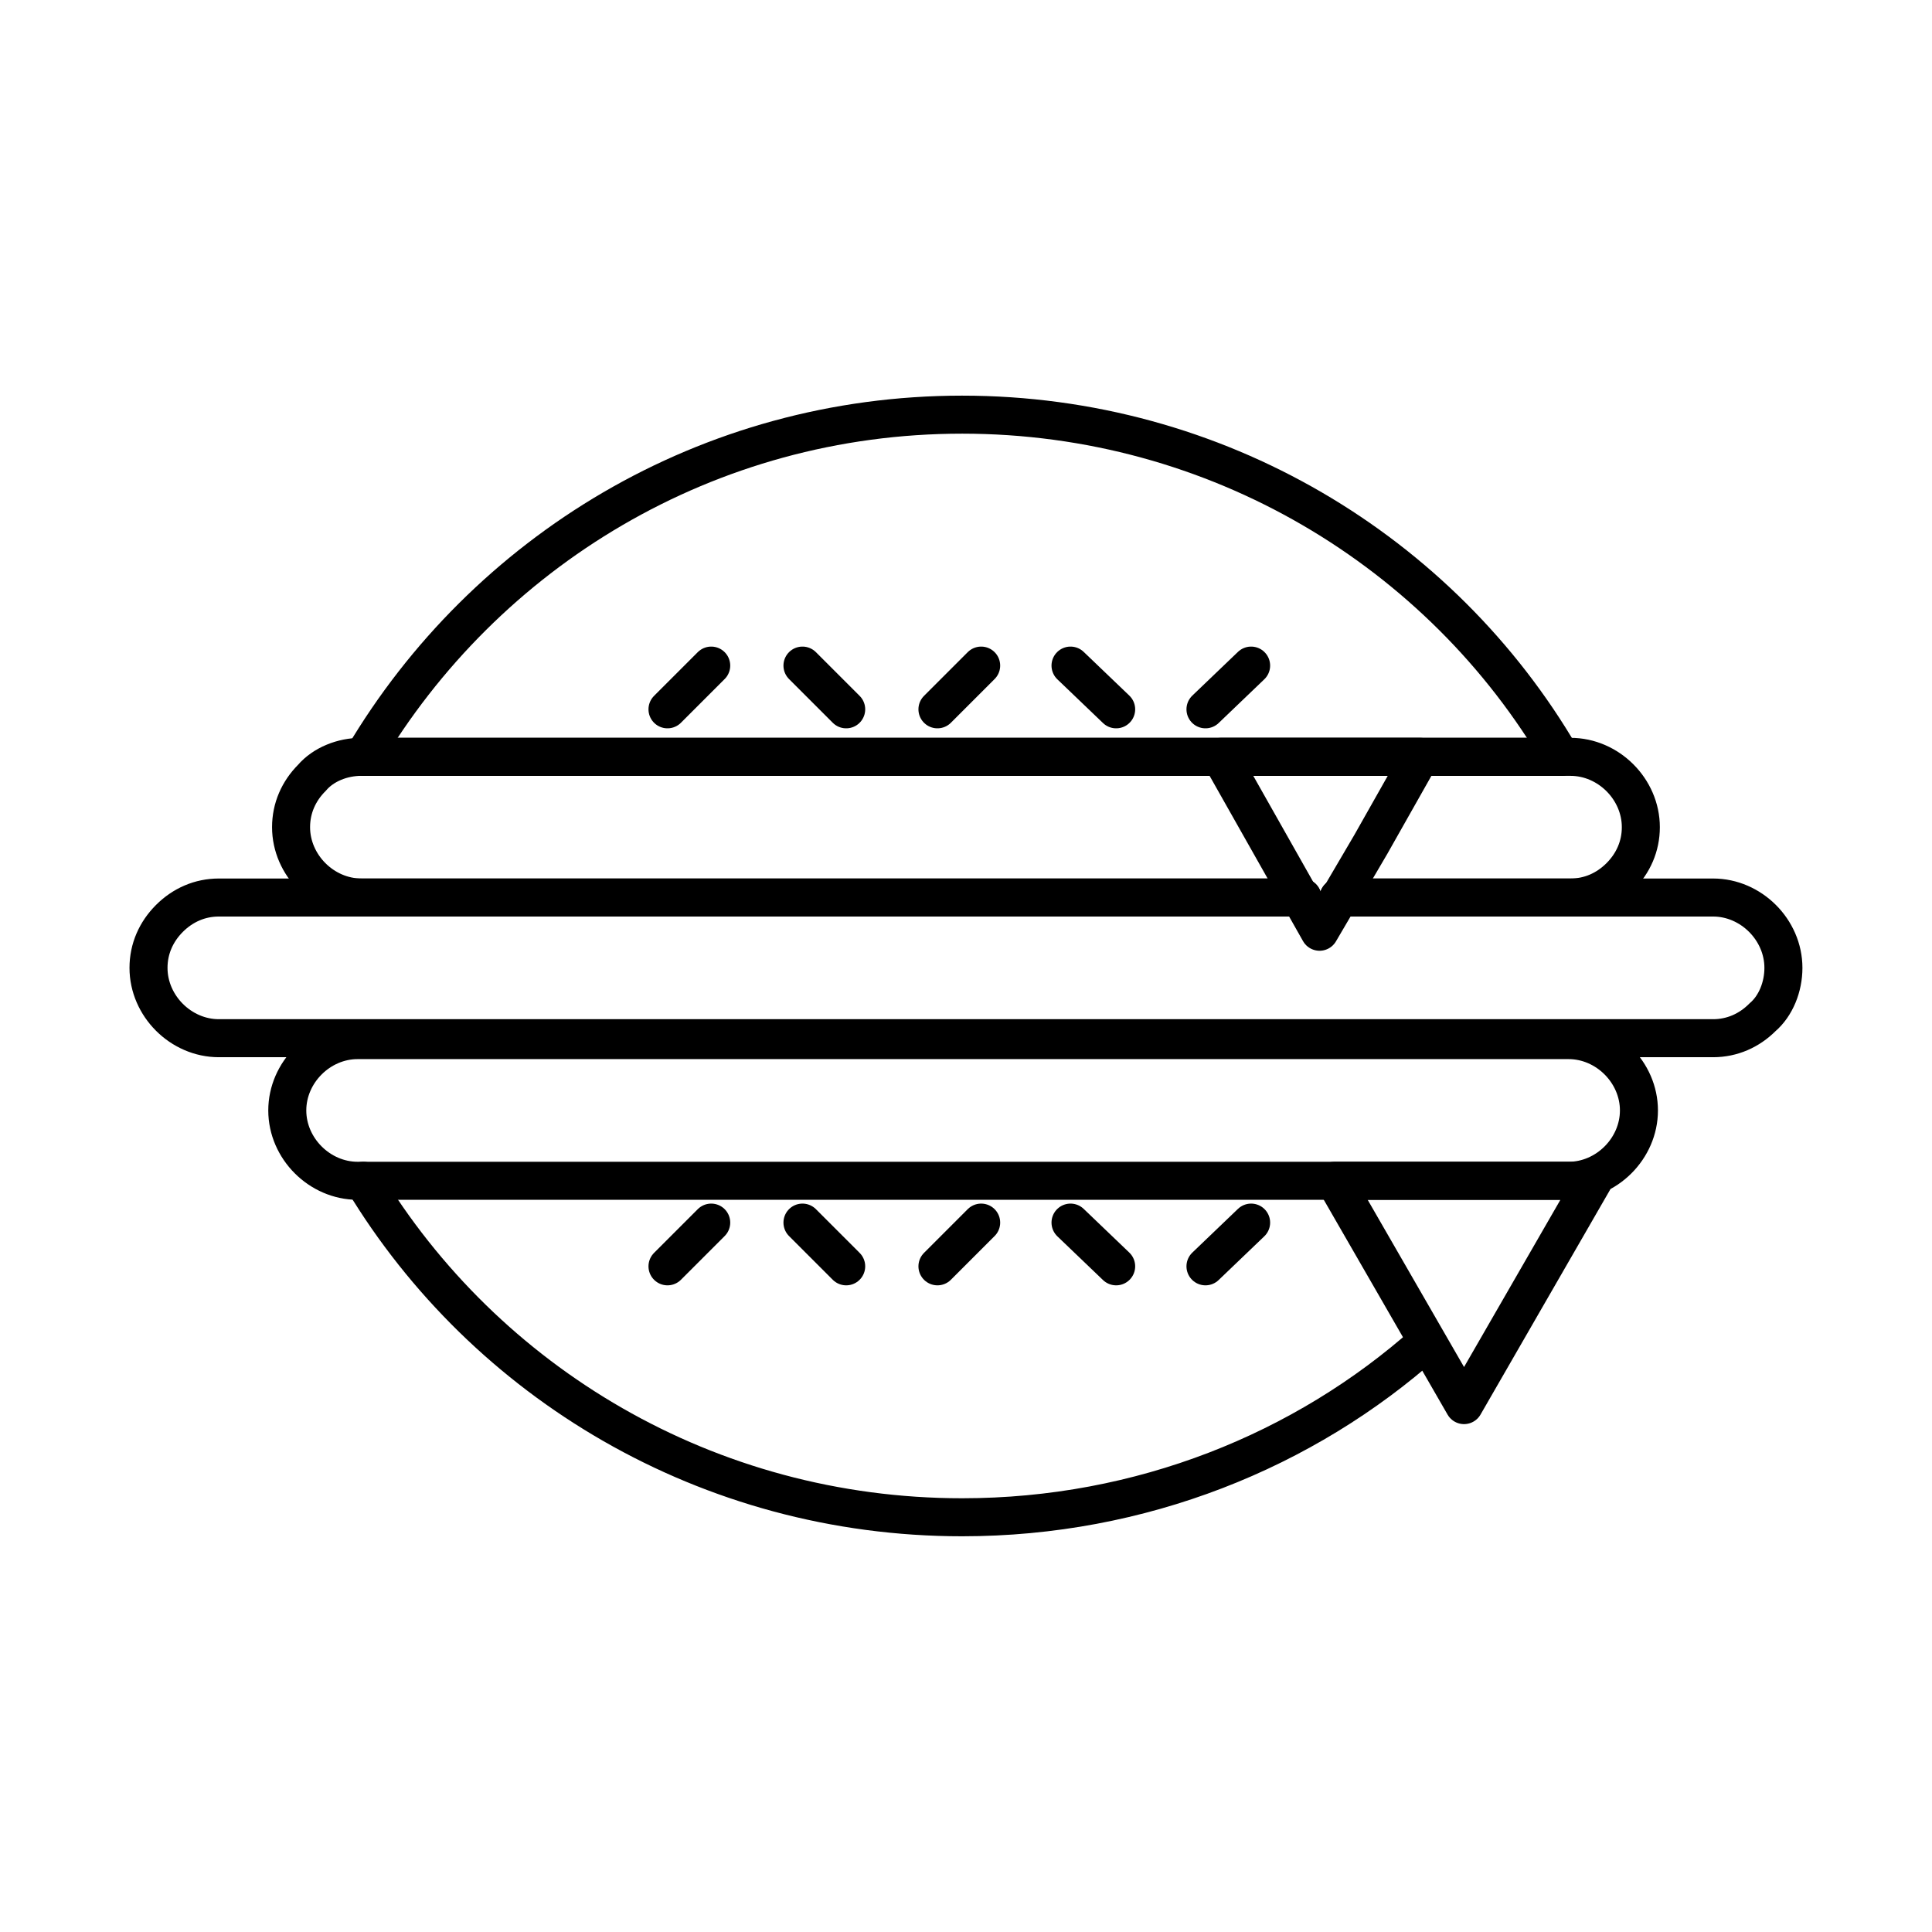 <?xml version="1.0" encoding="UTF-8"?>
<!-- Uploaded to: ICON Repo, www.svgrepo.com, Generator: ICON Repo Mixer Tools -->
<svg width="800px" height="800px" version="1.1" viewBox="144 144 512 512" xmlns="http://www.w3.org/2000/svg">
 <defs>
  <clipPath id="e">
   <path d="m148.09 148.09h503.81v339.91h-503.81z"/>
  </clipPath>
  <clipPath id="d">
   <path d="m148.09 314h503.81v337.9h-503.81z"/>
  </clipPath>
  <clipPath id="c">
   <path d="m148.09 277h503.81v323h-503.81z"/>
  </clipPath>
  <clipPath id="b">
   <path d="m148.09 202h503.81v323h-503.81z"/>
  </clipPath>
  <clipPath id="a">
   <path d="m148.09 239h503.81v323h-503.81z"/>
  </clipPath>
 </defs>
 <g clip-path="url(#e)">
  <path transform="matrix(5.038 0 0 5.038 148.09 148.09)" d="m18.3 39c6.4-10.8 18.1-18 31.5-18 13.4 7.75e-4 25.2 7.201 31.501 18" fill="none" stroke="#000000" stroke-linecap="round" stroke-miterlimit="10" stroke-width="2"/>
 </g>
 <path transform="matrix(5.038 0 0 5.038 148.09 148.09)" d="m81.3 39h-63" fill="none" stroke="#000000" stroke-linecap="round" stroke-miterlimit="10" stroke-width="2"/>
 <g clip-path="url(#d)">
  <path transform="matrix(5.038 0 0 5.038 148.09 148.09)" d="m18.3 61.3c6.401 10.6 18.1 17.7 31.501 17.7 9.4 0 18-3.5 24.4-9.2" fill="none" stroke="#000000" stroke-linecap="round" stroke-miterlimit="10" stroke-width="2"/>
 </g>
 <g clip-path="url(#c)">
  <path transform="matrix(5.038 0 0 5.038 148.09 148.09)" d="m81.7 61.3h-63.7c-2 0-3.7-1.7-3.7-3.7 0-2 1.7-3.7 3.7-3.7h63.7c2 0 3.7 1.7 3.7 3.7 0 2-1.7 3.7-3.7 3.7zm0 0" fill="none" stroke="#000000" stroke-linecap="round" stroke-miterlimit="10" stroke-width="2"/>
 </g>
 <g clip-path="url(#b)">
  <path transform="matrix(5.038 0 0 5.038 148.09 148.09)" d="m69.6 46.4h12.2c1 0 1.9-0.4 2.6-1.1 0.7-0.7 1.1-1.6 1.1-2.6 0-2-1.7-3.7-3.7-3.7h-7.9l-55.601-7.76e-4h-0.1c-1 0-2 0.4-2.6 1.1-0.7 0.7-1.1 1.6-1.1 2.6 0 2 1.7 3.7 3.7 3.7h49.5" fill="none" stroke="#000000" stroke-linecap="round" stroke-miterlimit="10" stroke-width="2"/>
 </g>
 <g clip-path="url(#a)">
  <path transform="matrix(5.038 0 0 5.038 148.09 148.09)" d="m69.6 46.4h19.7c2 0 3.7 1.7 3.7 3.7 0 1-0.4 2-1.1 2.6-0.7 0.7-1.6 1.1-2.6 1.1h-78.6c-2 0-3.7-1.7-3.7-3.7 0-1 0.4-1.9 1.1-2.6 0.7-0.7 1.6-1.1 2.6-1.1h57" fill="none" stroke="#000000" stroke-linecap="round" stroke-miterlimit="10" stroke-width="2"/>
 </g>
 <path transform="matrix(5.038 0 0 5.038 148.09 148.09)" d="m76.2 73.1-3.4-5.9-3.4-5.9h13.6l-3.4 5.9zm0 0" fill="none" stroke="#000000" stroke-linecap="round" stroke-linejoin="round" stroke-miterlimit="10" stroke-width="2"/>
 <path transform="matrix(5.038 0 0 5.038 148.09 148.09)" d="m68.6 48.2-2.6-4.6-2.6-4.6h10.5l-2.6 4.6zm0 0" fill="none" stroke="#000000" stroke-linecap="round" stroke-linejoin="round" stroke-miterlimit="10" stroke-width="2"/>
 <path transform="matrix(5.038 0 0 5.038 148.09 148.09)" d="m41.4 34.2 2.3 2.3" fill="none" stroke="#000000" stroke-linecap="round" stroke-miterlimit="10" stroke-width="2"/>
 <path transform="matrix(5.038 0 0 5.038 148.09 148.09)" d="m55.5 34.2 2.401 2.3" fill="none" stroke="#000000" stroke-linecap="round" stroke-miterlimit="10" stroke-width="2"/>
 <path transform="matrix(5.038 0 0 5.038 148.09 148.09)" d="m65 34.2-2.401 2.3" fill="none" stroke="#000000" stroke-linecap="round" stroke-miterlimit="10" stroke-width="2"/>
 <path transform="matrix(5.038 0 0 5.038 148.09 148.09)" d="m50.8 34.2-2.3 2.3" fill="none" stroke="#000000" stroke-linecap="round" stroke-miterlimit="10" stroke-width="2"/>
 <path transform="matrix(5.038 0 0 5.038 148.09 148.09)" d="m36.6 34.2-2.3 2.3" fill="none" stroke="#000000" stroke-linecap="round" stroke-miterlimit="10" stroke-width="2"/>
 <path transform="matrix(5.038 0 0 5.038 148.09 148.09)" d="m41.4 63.5 2.3 2.3" fill="none" stroke="#000000" stroke-linecap="round" stroke-miterlimit="10" stroke-width="2"/>
 <path transform="matrix(5.038 0 0 5.038 148.09 148.09)" d="m55.5 63.5 2.401 2.3" fill="none" stroke="#000000" stroke-linecap="round" stroke-miterlimit="10" stroke-width="2"/>
 <path transform="matrix(5.038 0 0 5.038 148.09 148.09)" d="m65 63.5-2.401 2.3" fill="none" stroke="#000000" stroke-linecap="round" stroke-miterlimit="10" stroke-width="2"/>
 <path transform="matrix(5.038 0 0 5.038 148.09 148.09)" d="m50.8 63.5-2.3 2.3" fill="none" stroke="#000000" stroke-linecap="round" stroke-miterlimit="10" stroke-width="2"/>
 <path transform="matrix(5.038 0 0 5.038 148.09 148.09)" d="m36.6 63.5-2.3 2.3" fill="none" stroke="#000000" stroke-linecap="round" stroke-miterlimit="10" stroke-width="2"/>
</svg>